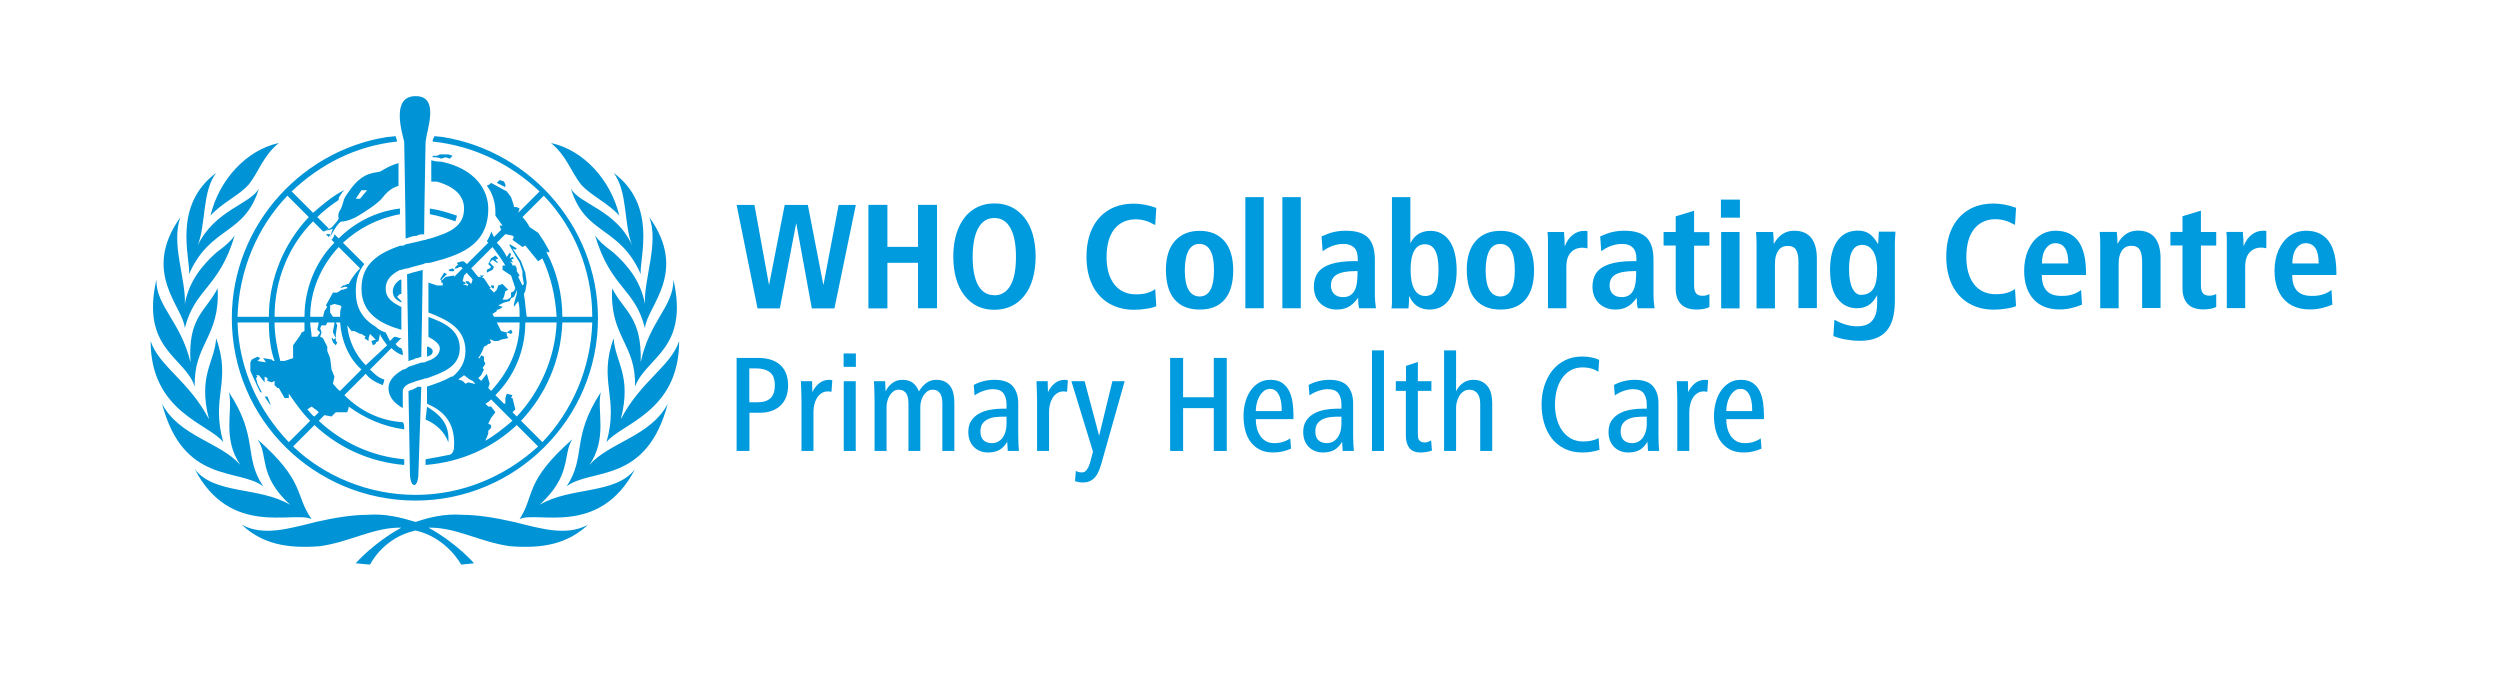 <svg xmlns="http://www.w3.org/2000/svg" xmlns:xlink="http://www.w3.org/1999/xlink" width="932px" height="251px" viewBox="0 0 932 251"><title>logo_OMS_horizoltal@1x</title><defs><rect id="path-1" x="5.89644249e-15" y="3.93096166e-15" width="201.82" height="160.394"></rect><rect id="path-3" x="0" y="0" width="215.628" height="196.509"></rect></defs><g id="logo_OMS_horizoltal" stroke="none" stroke-width="1" fill="none" fill-rule="evenodd"><g id="Group-2" transform="translate(45, 27.345)"><g id="on-Primary-Health-Ca" transform="translate(229.61, 103.279)" fill="#009ADE" fill-rule="nonzero"><path d="M4.732,19.344 L7.748,19.344 C9.932,19.344 11.561,18.833 12.636,17.81 C13.711,16.787 14.248,15.184 14.248,13 C14.248,10.712 13.624,9.091 12.376,8.138 C11.128,7.185 9.395,6.708 7.176,6.708 L4.732,6.708 L4.732,19.344 Z M0,37.492 L0,2.808 L8.112,2.808 C9.776,2.808 11.284,3.016 12.636,3.432 C13.988,3.848 15.149,4.472 16.12,5.304 C17.091,6.136 17.845,7.193 18.382,8.476 C18.919,9.759 19.188,11.267 19.188,13 C19.188,16.259 18.243,18.781 16.354,20.566 C14.465,22.351 11.925,23.244 8.736,23.244 L4.784,23.244 L4.784,37.492 L0,37.492 Z" id="Shape"></path><path d="M24.18,37.492 L24.18,18.668 C24.18,17.455 24.154,16.259 24.102,15.08 C24.05,13.901 24.007,12.705 23.972,11.492 L28.132,11.492 L28.236,15.6 C28.825,14.283 29.657,13.182 30.732,12.298 C31.807,11.414 33.089,10.972 34.58,10.972 C34.753,10.972 34.935,10.989 35.126,11.024 C35.317,11.059 35.499,11.093 35.672,11.128 L35.36,15.444 C35.152,15.409 34.944,15.375 34.736,15.34 C34.528,15.305 34.303,15.288 34.06,15.288 C33.089,15.288 32.257,15.531 31.564,16.016 C30.871,16.501 30.307,17.117 29.874,17.862 C29.441,18.607 29.129,19.431 28.938,20.332 C28.747,21.233 28.652,22.1 28.652,22.932 L28.652,37.492 L24.18,37.492 Z" id="Path"></path><path d="M39.884,6.136 L39.884,1.144 L44.46,1.144 L44.46,6.136 L39.884,6.136 Z M39.936,37.492 L39.936,11.492 L44.408,11.492 L44.408,37.492 L39.936,37.492 Z" id="Shape"></path><path d="M51.428,37.492 L51.428,18.668 C51.428,17.489 51.402,16.293 51.35,15.08 C51.298,13.867 51.255,12.671 51.22,11.492 L55.38,11.492 L55.536,15.288 C56.125,14.04 56.957,13.009 58.032,12.194 C59.107,11.379 60.372,10.972 61.828,10.972 C63.388,10.972 64.671,11.345 65.676,12.09 C66.681,12.835 67.444,13.901 67.964,15.288 C68.761,13.971 69.68,12.922 70.72,12.142 C71.76,11.362 72.991,10.972 74.412,10.972 C75.625,10.972 76.665,11.18 77.532,11.596 C78.399,12.012 79.101,12.593 79.638,13.338 C80.175,14.083 80.565,14.976 80.808,16.016 C81.051,17.056 81.172,18.217 81.172,19.5 L81.172,37.492 L76.7,37.492 L76.7,19.968 C76.7,19.344 76.657,18.711 76.57,18.07 C76.483,17.429 76.31,16.857 76.05,16.354 C75.79,15.851 75.417,15.444 74.932,15.132 C74.447,14.82 73.805,14.664 73.008,14.664 C72.28,14.664 71.639,14.872 71.084,15.288 C70.529,15.704 70.053,16.224 69.654,16.848 C69.255,17.472 68.961,18.157 68.77,18.902 C68.579,19.647 68.484,20.349 68.484,21.008 L68.484,37.492 L64.064,37.492 L64.064,19.968 C64.064,19.344 64.021,18.711 63.934,18.07 C63.847,17.429 63.674,16.857 63.414,16.354 C63.154,15.851 62.781,15.444 62.296,15.132 C61.811,14.82 61.169,14.664 60.372,14.664 C59.644,14.664 59.003,14.872 58.448,15.288 C57.893,15.704 57.425,16.224 57.044,16.848 C56.663,17.472 56.377,18.157 56.186,18.902 C55.995,19.647 55.9,20.349 55.9,21.008 L55.9,37.492 L51.428,37.492 Z" id="Path"></path><path d="M101.088,37.492 L100.88,34.06 C100.013,35.516 99.017,36.547 97.89,37.154 C96.763,37.761 95.368,38.064 93.704,38.064 C92.664,38.064 91.702,37.891 90.818,37.544 C89.934,37.197 89.163,36.703 88.504,36.062 C87.845,35.421 87.325,34.623 86.944,33.67 C86.563,32.717 86.372,31.633 86.372,30.42 C86.372,28.687 86.762,27.257 87.542,26.13 C88.322,25.003 89.319,24.119 90.532,23.478 C91.745,22.837 93.089,22.386 94.562,22.126 C96.035,21.866 97.483,21.736 98.904,21.736 L100.62,21.736 L100.62,20.176 C100.62,18.477 100.247,17.099 99.502,16.042 C98.757,14.985 97.413,14.456 95.472,14.456 C94.467,14.456 93.34,14.664 92.092,15.08 C90.844,15.496 89.717,16.068 88.712,16.796 L88.4,12.896 C89.509,12.272 90.74,11.795 92.092,11.466 C93.444,11.137 94.779,10.972 96.096,10.972 C99.285,10.972 101.565,11.761 102.934,13.338 C104.303,14.915 104.988,17.056 104.988,19.76 L104.988,31.824 C104.988,32.899 105.014,33.887 105.066,34.788 C105.118,35.689 105.179,36.591 105.248,37.492 L101.088,37.492 Z M99.788,24.7 C98.748,24.7 97.708,24.752 96.668,24.856 C95.628,24.96 94.675,25.203 93.808,25.584 C92.941,25.965 92.239,26.52 91.702,27.248 C91.165,27.976 90.896,28.964 90.896,30.212 C90.896,31.737 91.295,32.847 92.092,33.54 C92.889,34.233 93.895,34.58 95.108,34.58 C96.079,34.58 96.911,34.372 97.604,33.956 C98.297,33.54 98.869,32.994 99.32,32.318 C99.771,31.642 100.1,30.879 100.308,30.03 C100.516,29.181 100.62,28.323 100.62,27.456 L100.62,24.7 L99.788,24.7 Z" id="Shape"></path><path d="M112.008,37.492 L112.008,18.668 C112.008,17.455 111.982,16.259 111.93,15.08 C111.878,13.901 111.835,12.705 111.8,11.492 L115.96,11.492 L116.064,15.6 C116.653,14.283 117.485,13.182 118.56,12.298 C119.635,11.414 120.917,10.972 122.408,10.972 C122.581,10.972 122.763,10.989 122.954,11.024 C123.145,11.059 123.327,11.093 123.5,11.128 L123.188,15.444 C122.98,15.409 122.772,15.375 122.564,15.34 C122.356,15.305 122.131,15.288 121.888,15.288 C120.917,15.288 120.085,15.531 119.392,16.016 C118.699,16.501 118.135,17.117 117.702,17.862 C117.269,18.607 116.957,19.431 116.766,20.332 C116.575,21.233 116.48,22.1 116.48,22.932 L116.48,37.492 L112.008,37.492 Z" id="Path"></path><path d="M126.464,44.928 C126.741,45.101 127.088,45.24 127.504,45.344 C127.92,45.448 128.336,45.5 128.752,45.5 C129.48,45.5 130.087,45.153 130.572,44.46 C131.057,43.767 131.421,43.004 131.664,42.172 L132.86,37.752 L124.8,11.492 L129.74,11.492 L135.148,31.824 L140.088,11.492 L144.664,11.492 L136.136,41.652 C135.824,42.761 135.486,43.784 135.122,44.72 C134.758,45.656 134.299,46.462 133.744,47.138 C133.189,47.814 132.531,48.334 131.768,48.698 C131.005,49.062 130.087,49.244 129.012,49.244 C128.076,49.244 127.123,49.071 126.152,48.724 L126.464,44.928 Z" id="Path"></path><polygon id="Path" points="161.616 37.492 161.616 2.808 166.452 2.808 166.452 17.472 177.892 17.472 177.892 2.808 182.728 2.808 182.728 37.492 177.892 37.492 177.892 21.528 166.452 21.528 166.452 37.492"></polygon><path d="M193.544,25.636 C193.544,26.711 193.665,27.777 193.908,28.834 C194.151,29.891 194.541,30.845 195.078,31.694 C195.615,32.543 196.326,33.237 197.21,33.774 C198.094,34.311 199.195,34.58 200.512,34.58 C202.661,34.58 204.62,33.991 206.388,32.812 L206.7,36.608 C204.585,37.579 202.384,38.064 200.096,38.064 C198.051,38.064 196.326,37.691 194.922,36.946 C193.518,36.201 192.374,35.204 191.49,33.956 C190.606,32.708 189.965,31.261 189.566,29.614 C189.167,27.967 188.968,26.225 188.968,24.388 C188.968,22.793 189.167,21.199 189.566,19.604 C189.965,18.009 190.58,16.571 191.412,15.288 C192.244,14.005 193.284,12.965 194.532,12.168 C195.78,11.371 197.271,10.972 199.004,10.972 C200.841,10.972 202.323,11.371 203.45,12.168 C204.577,12.965 205.443,13.997 206.05,15.262 C206.657,16.527 207.064,17.931 207.272,19.474 C207.48,21.017 207.584,22.516 207.584,23.972 L207.584,25.636 L193.544,25.636 Z M203.216,22.62 C203.216,21.823 203.173,20.947 203.086,19.994 C202.999,19.041 202.8,18.148 202.488,17.316 C202.176,16.484 201.734,15.782 201.162,15.21 C200.59,14.638 199.836,14.352 198.9,14.352 C197.964,14.352 197.167,14.629 196.508,15.184 C195.849,15.739 195.295,16.423 194.844,17.238 C194.393,18.053 194.064,18.945 193.856,19.916 C193.648,20.887 193.544,21.788 193.544,22.62 L203.216,22.62 Z" id="Shape"></path><path d="M225.94,37.492 L225.732,34.06 C224.865,35.516 223.869,36.547 222.742,37.154 C221.615,37.761 220.22,38.064 218.556,38.064 C217.516,38.064 216.554,37.891 215.67,37.544 C214.786,37.197 214.015,36.703 213.356,36.062 C212.697,35.421 212.177,34.623 211.796,33.67 C211.415,32.717 211.224,31.633 211.224,30.42 C211.224,28.687 211.614,27.257 212.394,26.13 C213.174,25.003 214.171,24.119 215.384,23.478 C216.597,22.837 217.941,22.386 219.414,22.126 C220.887,21.866 222.335,21.736 223.756,21.736 L225.472,21.736 L225.472,20.176 C225.472,18.477 225.099,17.099 224.354,16.042 C223.609,14.985 222.265,14.456 220.324,14.456 C219.319,14.456 218.192,14.664 216.944,15.08 C215.696,15.496 214.569,16.068 213.564,16.796 L213.252,12.896 C214.361,12.272 215.592,11.795 216.944,11.466 C218.296,11.137 219.631,10.972 220.948,10.972 C224.137,10.972 226.417,11.761 227.786,13.338 C229.155,14.915 229.84,17.056 229.84,19.76 L229.84,31.824 C229.84,32.899 229.866,33.887 229.918,34.788 C229.97,35.689 230.031,36.591 230.1,37.492 L225.94,37.492 Z M224.64,24.7 C223.6,24.7 222.56,24.752 221.52,24.856 C220.48,24.96 219.527,25.203 218.66,25.584 C217.793,25.965 217.091,26.52 216.554,27.248 C216.017,27.976 215.748,28.964 215.748,30.212 C215.748,31.737 216.147,32.847 216.944,33.54 C217.741,34.233 218.747,34.58 219.96,34.58 C220.931,34.58 221.763,34.372 222.456,33.956 C223.149,33.54 223.721,32.994 224.172,32.318 C224.623,31.642 224.952,30.879 225.16,30.03 C225.368,29.181 225.472,28.323 225.472,27.456 L225.472,24.7 L224.64,24.7 Z" id="Shape"></path><polygon id="Path" points="236.86 37.492 236.86 0 241.332 0 241.332 37.492"></polygon><path d="M259.22,37.336 C258.561,37.579 257.868,37.761 257.14,37.882 C256.412,38.003 255.719,38.064 255.06,38.064 C253.049,38.064 251.619,37.492 250.77,36.348 C249.921,35.204 249.496,33.696 249.496,31.824 L249.496,15.08 L245.752,15.08 L245.752,11.492 L249.548,11.492 L249.548,5.772 L253.968,4.316 L253.968,11.492 L259.012,11.492 L259.012,15.08 L253.968,15.08 L253.968,30.732 C253.968,31.252 253.985,31.729 254.02,32.162 C254.055,32.595 254.159,32.968 254.332,33.28 C254.505,33.592 254.765,33.843 255.112,34.034 C255.459,34.225 255.944,34.32 256.568,34.32 C256.984,34.32 257.383,34.251 257.764,34.112 C258.145,33.973 258.527,33.8 258.908,33.592 L259.22,37.336 Z" id="Path"></path><path d="M263.744,37.492 L263.744,0 L268.216,0 L268.216,15.288 C268.736,14.075 269.568,13.052 270.712,12.22 C271.856,11.388 273.139,10.972 274.56,10.972 C275.877,10.972 276.987,11.206 277.888,11.674 C278.789,12.142 279.526,12.766 280.098,13.546 C280.67,14.326 281.077,15.236 281.32,16.276 C281.563,17.316 281.684,18.425 281.684,19.604 L281.684,37.492 L277.212,37.492 L277.212,19.864 C277.212,19.171 277.143,18.512 277.004,17.888 C276.865,17.264 276.631,16.709 276.302,16.224 C275.973,15.739 275.548,15.357 275.028,15.08 C274.508,14.803 273.884,14.664 273.156,14.664 C272.324,14.664 271.596,14.881 270.972,15.314 C270.348,15.747 269.837,16.293 269.438,16.952 C269.039,17.611 268.736,18.33 268.528,19.11 C268.32,19.89 268.216,20.627 268.216,21.32 L268.216,37.492 L263.744,37.492 Z" id="Path"></path><path d="M321.672,37.076 C320.771,37.353 319.809,37.587 318.786,37.778 C317.763,37.969 316.611,38.064 315.328,38.064 C312.763,38.064 310.527,37.587 308.62,36.634 C306.713,35.681 305.127,34.389 303.862,32.76 C302.597,31.131 301.652,29.233 301.028,27.066 C300.404,24.899 300.092,22.603 300.092,20.176 C300.092,17.645 300.447,15.288 301.158,13.104 C301.869,10.92 302.874,9.022 304.174,7.41 C305.474,5.798 307.06,4.541 308.932,3.64 C310.804,2.739 312.919,2.288 315.276,2.288 C316.593,2.288 317.781,2.409 318.838,2.652 C319.895,2.895 320.805,3.189 321.568,3.536 L321.256,8.008 C320.563,7.488 319.705,7.081 318.682,6.786 C317.659,6.491 316.559,6.344 315.38,6.344 C313.612,6.344 312.078,6.734 310.778,7.514 C309.478,8.294 308.403,9.334 307.554,10.634 C306.705,11.934 306.081,13.416 305.682,15.08 C305.283,16.744 305.084,18.46 305.084,20.228 C305.084,21.961 305.292,23.651 305.708,25.298 C306.124,26.945 306.765,28.409 307.632,29.692 C308.499,30.975 309.591,32.006 310.908,32.786 C312.225,33.566 313.803,33.956 315.64,33.956 C316.749,33.956 317.755,33.861 318.656,33.67 C319.557,33.479 320.459,33.159 321.36,32.708 L321.672,37.076 Z" id="Path"></path><path d="M339.768,37.492 L339.56,34.06 C338.693,35.516 337.697,36.547 336.57,37.154 C335.443,37.761 334.048,38.064 332.384,38.064 C331.344,38.064 330.382,37.891 329.498,37.544 C328.614,37.197 327.843,36.703 327.184,36.062 C326.525,35.421 326.005,34.623 325.624,33.67 C325.243,32.717 325.052,31.633 325.052,30.42 C325.052,28.687 325.442,27.257 326.222,26.13 C327.002,25.003 327.999,24.119 329.212,23.478 C330.425,22.837 331.769,22.386 333.242,22.126 C334.715,21.866 336.163,21.736 337.584,21.736 L339.3,21.736 L339.3,20.176 C339.3,18.477 338.927,17.099 338.182,16.042 C337.437,14.985 336.093,14.456 334.152,14.456 C333.147,14.456 332.02,14.664 330.772,15.08 C329.524,15.496 328.397,16.068 327.392,16.796 L327.08,12.896 C328.189,12.272 329.42,11.795 330.772,11.466 C332.124,11.137 333.459,10.972 334.776,10.972 C337.965,10.972 340.245,11.761 341.614,13.338 C342.983,14.915 343.668,17.056 343.668,19.76 L343.668,31.824 C343.668,32.899 343.694,33.887 343.746,34.788 C343.798,35.689 343.859,36.591 343.928,37.492 L339.768,37.492 Z M338.468,24.7 C337.428,24.7 336.388,24.752 335.348,24.856 C334.308,24.96 333.355,25.203 332.488,25.584 C331.621,25.965 330.919,26.52 330.382,27.248 C329.845,27.976 329.576,28.964 329.576,30.212 C329.576,31.737 329.975,32.847 330.772,33.54 C331.569,34.233 332.575,34.58 333.788,34.58 C334.759,34.58 335.591,34.372 336.284,33.956 C336.977,33.54 337.549,32.994 338,32.318 C338.451,31.642 338.78,30.879 338.988,30.03 C339.196,29.181 339.3,28.323 339.3,27.456 L339.3,24.7 L338.468,24.7 Z" id="Shape"></path><path d="M350.688,37.492 L350.688,18.668 C350.688,17.455 350.662,16.259 350.61,15.08 C350.558,13.901 350.515,12.705 350.48,11.492 L354.64,11.492 L354.744,15.6 C355.333,14.283 356.165,13.182 357.24,12.298 C358.315,11.414 359.597,10.972 361.088,10.972 C361.261,10.972 361.443,10.989 361.634,11.024 C361.825,11.059 362.007,11.093 362.18,11.128 L361.868,15.444 C361.66,15.409 361.452,15.375 361.244,15.34 C361.036,15.305 360.811,15.288 360.568,15.288 C359.597,15.288 358.765,15.531 358.072,16.016 C357.379,16.501 356.815,17.117 356.382,17.862 C355.949,18.607 355.637,19.431 355.446,20.332 C355.255,21.233 355.16,22.1 355.16,22.932 L355.16,37.492 L350.688,37.492 Z" id="Path"></path><path d="M368.94,25.636 C368.94,26.711 369.061,27.777 369.304,28.834 C369.547,29.891 369.937,30.845 370.474,31.694 C371.011,32.543 371.722,33.237 372.606,33.774 C373.49,34.311 374.591,34.58 375.908,34.58 C378.057,34.58 380.016,33.991 381.784,32.812 L382.096,36.608 C379.981,37.579 377.78,38.064 375.492,38.064 C373.447,38.064 371.722,37.691 370.318,36.946 C368.914,36.201 367.77,35.204 366.886,33.956 C366.002,32.708 365.361,31.261 364.962,29.614 C364.563,27.967 364.364,26.225 364.364,24.388 C364.364,22.793 364.563,21.199 364.962,19.604 C365.361,18.009 365.976,16.571 366.808,15.288 C367.64,14.005 368.68,12.965 369.928,12.168 C371.176,11.371 372.667,10.972 374.4,10.972 C376.237,10.972 377.719,11.371 378.846,12.168 C379.973,12.965 380.839,13.997 381.446,15.262 C382.053,16.527 382.46,17.931 382.668,19.474 C382.876,21.017 382.98,22.516 382.98,23.972 L382.98,25.636 L368.94,25.636 Z M378.612,22.62 C378.612,21.823 378.569,20.947 378.482,19.994 C378.395,19.041 378.196,18.148 377.884,17.316 C377.572,16.484 377.13,15.782 376.558,15.21 C375.986,14.638 375.232,14.352 374.296,14.352 C373.36,14.352 372.563,14.629 371.904,15.184 C371.245,15.739 370.691,16.423 370.24,17.238 C369.789,18.053 369.46,18.945 369.252,19.916 C369.044,20.887 368.94,21.788 368.94,22.62 L378.612,22.62 Z" id="Shape"></path></g><path d="M824.584,86.198 C821.618,87.437 818.786,88.057 816.086,88.013 C811.881,88.013 808.651,86.685 806.393,84.162 C804.136,81.639 802.985,78.143 802.941,73.761 C802.941,70.796 803.428,68.229 804.402,65.972 C805.375,63.715 806.747,61.944 808.474,60.661 C810.2,59.377 812.28,58.713 814.626,58.669 C822.149,58.669 825.911,63.803 826,74.027 L826,75.178 L809.536,75.178 C809.536,77.833 810.155,79.78 811.35,81.064 C812.545,82.347 814.36,82.967 816.75,82.967 C819.671,83.056 822.149,82.303 824.185,80.754 L824.495,86.154 L824.584,86.198 Z M819.405,70.884 C819.405,65.883 817.856,63.36 814.581,63.316 C813.121,63.316 811.926,64.024 810.996,65.352 C810.067,66.68 809.58,68.539 809.58,70.884 L819.405,70.884 Z M785.149,87.57 L785.149,63.316 C785.149,62.874 785.149,62.254 785.149,61.413 C785.149,60.572 785.061,59.82 784.972,59.112 L791.168,59.112 L791.168,60.041 C791.257,60.572 791.301,61.28 791.345,62.166 C791.345,63.051 791.39,63.759 791.39,64.29 L791.478,64.29 C792.186,62.475 793.16,61.103 794.444,60.13 C795.727,59.156 797.143,58.669 798.737,58.669 C798.825,58.669 799.002,58.669 799.223,58.669 C799.445,58.669 799.666,58.713 799.887,58.802 L799.887,65.219 C799.268,65.042 798.604,64.954 797.94,64.954 C796.125,64.954 794.709,65.618 793.647,66.768 C792.585,67.919 792.054,69.601 792.009,71.725 L792.009,87.526 L785.149,87.526 L785.149,87.57 Z M781.21,87.083 C780.104,87.659 778.555,87.968 776.563,88.013 C773.819,88.013 771.783,87.304 770.5,85.888 C769.216,84.472 768.596,82.48 768.641,79.913 L768.641,64.157 L764.126,64.157 L764.126,59.112 L768.641,59.112 L768.641,53.27 L775.501,51.189 L775.501,59.156 L781.21,59.156 L781.21,64.201 L775.501,64.201 L775.501,79.072 C775.501,80.223 775.678,81.108 776.12,81.816 C776.563,82.48 777.36,82.879 778.555,82.879 C779.307,82.879 779.882,82.79 780.281,82.657 C780.679,82.525 780.989,82.392 781.21,82.259 L781.21,87.127 L781.21,87.083 Z M753.593,87.57 L753.593,70.265 C753.593,68.273 753.283,66.768 752.708,65.795 C752.132,64.821 751.114,64.29 749.654,64.29 C748.016,64.29 746.821,64.91 746.025,66.105 C745.228,67.3 744.83,68.849 744.83,70.84 L744.83,87.57 L737.969,87.57 L737.969,63.36 C737.969,62.829 737.969,62.166 737.925,61.369 C737.881,60.572 737.837,59.82 737.748,59.112 L744.166,59.112 L744.166,59.864 C744.254,60.218 744.298,60.793 744.343,61.59 C744.343,62.343 744.387,63.006 744.387,63.449 L744.475,63.449 C746.246,60.218 748.769,58.625 752.044,58.625 C754.921,58.625 757.045,59.599 758.417,61.369 C759.789,63.183 760.453,65.75 760.453,69.026 L760.453,87.481 L753.593,87.481 L753.593,87.57 Z M731.242,86.198 C728.277,87.437 725.444,88.057 722.744,88.013 C718.54,88.013 715.309,86.685 713.052,84.162 C710.795,81.639 709.644,78.143 709.6,73.761 C709.6,70.796 710.086,68.229 711.06,65.972 C712.034,63.715 713.406,61.944 715.132,60.661 C716.858,59.377 718.938,58.713 721.284,58.669 C728.808,58.669 732.57,63.803 732.658,74.027 L732.658,75.178 L716.194,75.178 C716.194,77.833 716.814,79.78 718.009,81.064 C719.204,82.347 721.018,82.967 723.408,82.967 C726.329,83.056 728.808,82.303 730.844,80.754 L731.154,86.154 L731.242,86.198 Z M726.064,70.884 C726.064,65.883 724.515,63.36 721.24,63.316 C719.779,63.316 718.584,64.024 717.655,65.352 C716.725,66.68 716.238,68.539 716.238,70.884 L726.064,70.884 Z M706.634,86.729 C705.793,87.127 704.554,87.481 702.961,87.703 C701.368,87.968 699.818,88.101 698.358,88.101 C694.64,88.101 691.454,87.216 688.798,85.623 C686.143,84.029 684.107,81.728 682.69,78.763 C681.274,75.797 680.566,72.301 680.566,68.317 C680.566,64.29 681.274,60.793 682.646,57.872 C684.062,54.907 686.054,52.606 688.665,51.012 C691.277,49.375 694.419,48.578 698.048,48.534 C700.792,48.534 703.669,49.021 706.59,50.127 L706.192,56.5 C704.775,55.748 703.536,55.173 702.43,54.863 C701.323,54.553 700.128,54.376 698.933,54.376 C695.525,54.376 692.914,55.615 690.967,58.005 C689.064,60.395 688.09,63.847 688.046,68.362 C688.046,72.832 689.064,76.24 690.967,78.674 C692.87,81.064 695.525,82.303 698.933,82.347 C700.615,82.347 702.076,82.17 703.226,81.816 C704.377,81.462 705.395,80.975 706.192,80.4 L706.59,86.862 L706.634,86.729 Z M654.807,82.657 C653.922,84.383 652.86,85.623 651.621,86.419 C650.382,87.172 648.921,87.57 647.239,87.57 C644.274,87.57 641.884,86.375 640.069,84.029 C638.21,81.684 637.281,78.143 637.237,73.407 C637.237,68.76 638.122,65.175 639.892,62.564 C641.663,59.953 644.185,58.669 647.505,58.625 C649.142,58.625 650.514,58.935 651.709,59.687 C652.904,60.439 654.011,61.723 654.984,63.449 L655.206,63.449 C655.206,63.051 655.206,62.387 655.294,61.546 C655.338,60.661 655.383,59.864 655.427,59.023 L661.623,59.023 C661.623,59.599 661.535,60.262 661.49,61.059 C661.446,61.856 661.402,62.52 661.402,63.183 L661.402,84.826 C661.402,89.96 660.34,93.766 658.171,96.156 C656.002,98.546 652.727,99.741 648.257,99.697 C646.442,99.697 644.716,99.52 642.99,99.21 C641.264,98.9 639.759,98.458 638.476,97.927 L638.874,91.863 C641.84,93.501 644.628,94.297 647.283,94.297 C648.7,94.297 649.983,94.12 651.134,93.589 C652.24,93.102 653.17,92.173 653.834,90.889 C654.498,89.606 654.807,87.747 654.807,85.357 L654.807,82.525 L654.807,82.657 Z M648.788,82.569 C650.868,82.569 652.417,81.816 653.391,80.267 C654.365,78.718 654.807,76.328 654.807,73.053 C654.807,70.132 654.276,67.919 653.303,66.326 C652.329,64.777 651.001,63.98 649.319,63.936 C647.637,63.936 646.354,64.688 645.557,66.149 C644.716,67.609 644.318,69.955 644.318,73.097 C644.318,76.107 644.761,78.453 645.557,80.09 C646.354,81.728 647.416,82.569 648.788,82.613 L648.788,82.569 Z M625.464,87.614 L625.464,70.309 C625.464,68.317 625.154,66.813 624.579,65.839 C624.003,64.865 622.985,64.334 621.525,64.334 C619.887,64.334 618.692,64.954 617.896,66.149 C617.099,67.344 616.701,68.893 616.701,70.884 L616.701,87.614 L609.841,87.614 L609.841,63.405 C609.841,62.874 609.841,62.21 609.796,61.413 C609.796,60.616 609.708,59.864 609.619,59.156 L616.037,59.156 L616.037,59.908 C616.125,60.262 616.17,60.838 616.214,61.634 C616.258,62.431 616.258,63.051 616.258,63.493 L616.347,63.493 C618.117,60.262 620.64,58.669 623.915,58.669 C626.792,58.669 628.916,59.643 630.288,61.413 C631.66,63.228 632.324,65.795 632.324,69.07 L632.324,87.526 L625.464,87.526 L625.464,87.614 Z M596.563,53.801 L596.563,47.073 L603.644,47.073 L603.644,53.801 L596.563,53.801 Z M596.651,87.614 L596.651,59.156 L603.512,59.156 L603.512,87.614 L596.651,87.614 Z M592.27,87.127 C591.163,87.703 589.614,88.013 587.623,88.057 C584.879,88.057 582.843,87.349 581.559,85.932 C580.276,84.516 579.656,82.525 579.7,79.958 L579.7,64.201 L575.186,64.201 L575.186,59.156 L579.7,59.156 L579.7,53.314 L586.56,51.234 L586.56,59.2 L592.27,59.2 L592.27,64.246 L586.56,64.246 L586.56,79.117 C586.56,80.267 586.738,81.152 587.18,81.861 C587.623,82.525 588.419,82.923 589.614,82.923 C590.367,82.923 590.942,82.834 591.34,82.702 C591.739,82.569 592.049,82.436 592.27,82.303 L592.27,87.172 L592.27,87.127 Z M565.582,87.614 C565.449,87.083 565.316,86.552 565.272,85.977 C565.228,85.401 565.184,84.649 565.184,83.764 L565.095,83.764 C563.989,85.313 562.794,86.419 561.554,87.083 C560.271,87.747 558.855,88.057 557.217,88.057 C554.694,88.057 552.614,87.216 551.065,85.711 C549.516,84.162 548.719,82.17 548.675,79.648 C548.675,77.568 549.118,75.841 550.091,74.425 C551.065,73.009 552.658,71.902 554.916,71.15 C557.173,70.398 560.138,69.999 563.944,69.999 L565.051,69.999 L565.051,69.247 C565.051,67.3 564.608,65.839 563.679,64.954 C562.749,64.024 561.466,63.582 559.74,63.582 C558.323,63.582 556.951,63.847 555.579,64.334 C554.207,64.821 553.012,65.529 551.95,66.326 L551.552,60.793 C553.189,60.041 554.694,59.466 556.11,59.156 C557.527,58.846 559.032,58.669 560.536,58.669 C564.387,58.669 567.175,59.51 568.901,61.28 C570.627,63.051 571.468,65.883 571.424,69.822 L571.424,82.879 C571.424,84.074 571.557,85.667 571.822,87.57 L565.626,87.57 L565.582,87.614 Z M564.962,73.717 L564.254,73.717 C561.067,73.717 558.722,74.16 557.261,75.001 C555.801,75.841 555.048,77.213 555.048,79.072 C555.048,80.4 555.447,81.462 556.199,82.215 C556.951,82.967 558.058,83.41 559.386,83.41 C561.067,83.498 562.439,82.923 563.413,81.684 C564.387,80.444 564.918,78.231 564.962,75.001 L564.962,73.673 L564.962,73.717 Z M532.078,87.614 L532.078,63.36 C532.078,62.918 532.078,62.298 532.078,61.457 C532.078,60.616 531.989,59.864 531.901,59.156 L538.097,59.156 L538.097,60.085 C538.186,60.616 538.23,61.325 538.274,62.21 C538.318,63.095 538.318,63.803 538.318,64.334 L538.407,64.334 C539.115,62.52 540.089,61.148 541.372,60.174 C542.656,59.2 544.072,58.713 545.665,58.713 C545.754,58.713 545.931,58.713 546.152,58.713 C546.374,58.713 546.595,58.758 546.816,58.846 L546.816,65.264 C546.197,65.087 545.533,64.998 544.869,64.998 C543.054,64.998 541.638,65.662 540.576,66.813 C539.513,67.963 538.982,69.645 538.938,71.77 L538.938,87.57 L532.078,87.57 L532.078,87.614 Z M514.33,88.057 C510.303,88.057 507.249,86.818 505.08,84.339 C502.912,81.861 501.849,78.187 501.805,73.363 C501.805,68.539 502.956,64.91 505.213,62.431 C507.426,59.953 510.48,58.713 514.375,58.713 C518.269,58.713 521.323,59.953 523.536,62.431 C525.749,64.91 526.855,68.539 526.9,73.363 C526.9,78.143 525.838,81.816 523.713,84.295 C521.589,86.818 518.491,88.057 514.419,88.057 L514.33,88.057 Z M514.33,83.188 C517.959,83.188 519.73,79.869 519.73,73.363 C519.73,66.857 517.915,63.626 514.33,63.582 C510.745,63.582 508.931,66.813 508.842,73.363 C508.842,79.825 510.701,83.1 514.33,83.188 Z M473.745,87.614 C473.834,86.995 473.922,86.242 473.922,85.357 C473.922,84.472 473.922,83.808 473.922,83.277 L473.922,46.144 L480.782,46.144 L480.782,63.228 L480.871,63.228 C482.331,60.262 484.81,58.758 488.218,58.713 C491.316,58.713 493.706,60.041 495.432,62.564 C497.158,65.087 497.999,68.716 498.043,73.407 C498.043,78.01 497.114,81.595 495.388,84.162 C493.661,86.729 491.227,88.013 488.041,88.057 C484.411,88.057 481.889,86.419 480.472,83.188 L480.295,83.188 C480.295,84.295 480.295,85.224 480.207,86.021 C480.163,86.818 480.118,87.349 480.074,87.614 L473.657,87.614 L473.745,87.614 Z M486.226,83.011 C487.996,83.011 489.28,82.347 490.077,80.843 C490.873,79.382 491.272,76.771 491.272,73.097 C491.272,66.768 489.59,63.626 486.093,63.715 C484.456,63.715 483.128,64.511 482.243,66.105 C481.313,67.698 480.871,70.088 480.871,73.274 C480.871,76.373 481.313,78.763 482.243,80.444 C483.128,82.126 484.5,82.967 486.315,83.011 L486.226,83.011 Z M461.707,87.614 C461.574,87.083 461.441,86.552 461.397,85.977 C461.353,85.401 461.308,84.649 461.308,83.764 L461.22,83.764 C460.113,85.313 458.918,86.419 457.679,87.083 C456.396,87.747 454.979,88.057 453.342,88.057 C450.819,88.057 448.739,87.216 447.19,85.711 C445.641,84.162 444.844,82.17 444.8,79.648 C444.8,77.568 445.242,75.841 446.216,74.425 C447.19,73.009 448.783,71.902 451.04,71.15 C453.298,70.398 456.263,69.999 460.069,69.999 L461.176,69.999 L461.176,69.247 C461.176,67.3 460.733,65.839 459.804,64.954 C458.874,64.069 457.591,63.582 455.865,63.582 C454.448,63.582 453.076,63.847 451.704,64.334 C450.332,64.865 449.137,65.529 448.075,66.326 L447.677,60.793 C449.314,60.041 450.819,59.466 452.235,59.156 C453.652,58.846 455.156,58.669 456.661,58.669 C460.512,58.669 463.3,59.51 465.026,61.28 C466.752,63.051 467.593,65.883 467.549,69.822 L467.549,82.879 C467.549,84.074 467.682,85.667 467.947,87.57 L461.751,87.57 L461.707,87.614 Z M461.087,73.717 L460.379,73.717 C457.192,73.717 454.847,74.16 453.386,75.001 C451.926,75.841 451.173,77.213 451.173,79.072 C451.173,80.4 451.571,81.462 452.324,82.215 C453.076,82.967 454.183,83.41 455.51,83.41 C457.192,83.498 458.564,82.923 459.538,81.684 C460.512,80.444 461.043,78.231 461.087,75.001 L461.087,73.673 L461.087,73.717 Z M433.071,87.614 L433.071,46.144 L439.931,46.144 L439.931,87.57 L433.071,87.57 L433.071,87.614 Z M419.263,87.614 L419.263,46.144 L426.123,46.144 L426.123,87.57 L419.263,87.57 L419.263,87.614 Z M402.179,88.057 C398.151,88.057 395.097,86.818 392.929,84.339 C390.76,81.861 389.698,78.187 389.654,73.363 C389.654,68.539 390.804,64.91 393.061,62.431 C395.319,59.953 398.328,58.713 402.223,58.713 C406.118,58.713 409.172,59.953 411.385,62.431 C413.597,64.91 414.704,68.539 414.748,73.363 C414.748,78.143 413.686,81.816 411.562,84.295 C409.437,86.818 406.339,88.057 402.267,88.057 L402.179,88.057 Z M402.179,83.188 C405.808,83.188 407.578,79.869 407.578,73.363 C407.578,66.857 405.764,63.626 402.179,63.582 C398.594,63.582 396.779,66.813 396.691,73.363 C396.691,79.825 398.55,83.1 402.179,83.188 Z M386.113,86.773 C385.272,87.172 384.033,87.526 382.439,87.747 C380.846,88.013 379.297,88.145 377.836,88.145 C374.119,88.145 370.932,87.26 368.277,85.667 C365.621,84.029 363.585,81.772 362.169,78.807 C360.753,75.841 360.044,72.345 360.044,68.362 C360.044,64.378 360.753,60.838 362.125,57.917 C363.541,54.951 365.533,52.65 368.144,51.057 C370.755,49.419 373.897,48.622 377.527,48.578 C380.271,48.578 383.148,49.065 386.069,50.171 L385.67,56.545 C384.254,55.792 383.015,55.217 381.908,54.907 C380.802,54.597 379.607,54.42 378.412,54.42 C375.004,54.42 372.393,55.659 370.445,58.049 C368.542,60.439 367.568,63.892 367.524,68.406 C367.524,72.876 368.542,76.284 370.445,78.718 C372.348,81.108 375.004,82.347 378.412,82.392 C380.094,82.392 381.554,82.215 382.705,81.861 C383.856,81.507 384.874,81.02 385.67,80.444 L386.069,86.906 L386.113,86.773 Z M325.7,88.145 C321.008,88.145 317.335,86.375 314.591,82.879 C311.847,79.382 310.43,74.558 310.386,68.317 C310.386,64.113 311.094,60.528 312.378,57.563 C313.661,54.597 315.476,52.34 317.777,50.791 C320.079,49.242 322.734,48.49 325.744,48.49 C330.347,48.49 334.02,50.26 336.809,53.668 C339.597,57.076 341.013,61.988 341.102,68.317 C341.013,74.602 339.597,79.471 336.853,82.923 C334.109,86.375 330.391,88.101 325.744,88.145 L325.7,88.145 Z M325.7,82.746 C328.267,82.746 330.258,81.551 331.675,79.117 C333.091,76.682 333.755,73.097 333.755,68.362 C333.755,63.626 333.047,60.13 331.675,57.651 C330.303,55.173 328.311,53.933 325.7,53.933 C323.088,53.933 321.185,55.128 319.769,57.563 C318.353,59.997 317.645,63.582 317.6,68.317 C317.6,73.053 318.309,76.638 319.681,79.072 C321.097,81.507 323.088,82.702 325.655,82.702 L325.7,82.746 Z M297.241,87.614 L297.241,70.619 L285.823,70.619 L285.823,87.614 L278.741,87.614 L278.741,49.021 L285.823,49.021 L285.823,64.688 L297.241,64.688 L297.241,49.021 L304.323,49.021 L304.323,87.57 L297.241,87.57 L297.241,87.614 Z M257.63,87.614 L251.876,56.014 L251.788,56.014 L245.724,87.614 L237.404,87.614 L229.614,49.065 L236.253,49.065 L241.652,78.718 L241.741,78.718 L247.539,49.065 L256.169,49.065 L261.923,78.763 L262.011,78.763 L267.632,49.065 L274.05,49.065 L266.083,87.614 L257.63,87.614 L257.63,87.614 Z" id="Shape" fill="#009ADE" fill-rule="nonzero"></path><g id="Clipped" transform="translate(10.622, 23.306)"><mask id="mask-2" fill="white"><use xlink:href="#path-1"></use></mask><g id="Rectangle"></g><path d="M90.819,57.89 C90.819,60.015 91.881,61.077 94.005,62.139 L94.005,61.608 L92.412,60.015 L93.474,58.953 L94.005,58.953 L94.005,53.642 L93.474,53.642 C91.881,54.704 90.819,56.297 90.819,57.89 L90.819,57.89 Z M45.144,100.379 L45.144,99.848 L44.082,97.192 L43.019,97.192 L45.144,100.379 L45.144,100.379 Z M125.872,49.924 L125.872,50.986 L127.996,49.924 L128.527,48.862 L126.934,47.268 L127.996,46.206 L129.589,47.268 L130.121,47.268 L129.589,46.737 L129.058,46.206 L130.121,45.675 L129.058,44.613 L127.465,45.675 L126.934,46.737 L126.403,47.799 L127.465,48.862 L126.934,49.393 L125.872,49.924 L125.872,49.924 Z M132.776,18.058 L132.245,16.995 L130.652,16.464 L129.589,17.526 L130.652,18.058 L132.776,19.12 L132.776,18.058 Z M99.317,135.963 C136.494,135.963 167.298,105.69 167.298,67.981 C167.298,32.928 140.212,3.718 106.221,1.57238466e-14 L106.221,0.531 C105.69,1.062 105.69,1.593 105.69,2.124 C121.092,3.718 134.9,10.622 145.523,20.713 L137.556,28.68 L138.087,27.086 L137.025,26.555 L135.963,26.555 L135.963,26.024 L134.9,22.837 L133.307,20.713 L127.465,17.526 L126.934,18.058 L125.872,18.589 C127.996,21.244 129.058,24.962 129.058,28.149 L129.058,29.742 L131.714,33.46 L130.652,33.46 L131.183,35.053 L128.527,37.708 L127.465,35.584 C127.465,36.646 126.403,38.24 125.872,39.302 L126.403,39.833 L118.436,47.799 C117.905,47.268 117.374,46.737 116.843,46.737 C116.312,46.737 115.25,47.268 114.719,47.268 C114.719,47.799 115.25,47.799 115.25,47.799 L114.719,48.33 L114.187,48.862 L113.656,49.924 L113.125,49.393 L111.532,49.924 L112.063,50.455 L113.656,50.455 L113.656,49.924 L114.187,49.393 L114.719,49.393 L115.781,48.862 L116.312,48.862 L116.843,49.393 L113.656,52.579 L113.656,52.048 L110.47,52.579 L109.407,53.642 L108.876,53.642 L111.001,51.517 L109.939,50.986 L108.345,53.642 L108.876,53.642 L108.876,54.704 L109.407,54.704 L109.407,55.766 L107.283,55.766 L104.096,54.704 L104.096,65.857 C111.001,68.512 117.905,71.699 117.905,80.197 C117.905,83.914 116.312,87.101 113.125,89.757 L112.594,89.757 C109.939,91.35 106.752,92.412 103.565,93.474 L103.565,99.848 C108.345,101.972 114.187,105.69 113.656,115.781 C113.656,117.905 112.594,118.967 111.532,118.967 C108.876,119.498 106.221,120.03 103.034,120.561 L103.034,122.685 C116.312,121.623 127.996,116.312 137.025,107.814 L144.991,115.781 C132.776,126.934 116.843,133.838 99.317,133.838 C81.79,133.838 65.326,126.934 53.642,115.781 L61.608,107.814 C70.637,116.312 82.321,121.623 95.068,122.685 L95.068,120.561 C82.852,119.498 71.699,114.187 63.201,106.221 L65.326,104.096 L67.981,104.628 L69.575,103.034 L73.824,103.034 L74.355,101.441 L74.355,100.91 C80.197,105.159 87.101,108.345 95.068,109.407 C95.068,108.345 95.068,107.283 94.537,106.752 C86.039,106.221 78.603,102.503 72.761,96.661 L80.728,88.694 C82.321,90.819 84.446,91.881 87.101,92.943 C87.101,92.412 87.632,91.881 87.632,90.819 C85.508,90.288 83.914,88.694 82.321,87.101 L90.288,79.135 C91.35,80.197 92.943,81.259 94.537,81.79 C94.537,80.728 94.537,80.197 94.005,79.135 C93.474,79.135 92.412,78.603 91.881,77.541 L94.005,75.417 C92.943,75.417 92.412,74.886 91.35,74.886 L89.757,76.479 C89.226,75.417 88.694,74.355 88.163,73.292 C86.57,72.761 85.508,72.23 84.446,71.168 C79.135,67.981 77.01,63.733 77.01,57.89 C77.01,53.642 78.072,50.455 80.197,47.799 L72.23,39.833 C78.072,34.522 84.977,30.804 93.474,29.211 L93.474,27.086 C84.446,28.149 76.479,32.397 70.637,38.24 L69.044,36.646 C69.044,37.177 68.512,38.24 67.981,38.771 L69.044,39.833 C62.139,46.737 57.89,56.828 57.89,67.45 L46.737,67.45 C46.737,53.642 52.048,40.895 61.077,31.866 L64.795,35.584 L65.326,35.584 C65.857,35.053 66.388,35.053 66.919,34.522 L62.67,30.273 C64.795,28.149 67.45,26.024 70.637,23.9 C70.637,23.369 70.637,22.837 71.168,22.306 C71.168,22.306 71.699,21.244 72.761,20.182 C68.512,22.306 64.795,25.493 61.077,28.68 L53.11,20.713 C63.733,10.622 77.01,3.718 92.412,2.124 C92.412,1.593 91.881,0.531 91.881,1.57238466e-14 C57.89,3.718 30.804,32.928 30.804,67.981 C30.804,105.69 61.608,135.963 99.317,135.963 L99.317,135.963 Z M147.116,22.306 C158.269,33.991 165.173,49.924 165.173,67.45 L154.02,67.45 C154.02,58.953 151.896,50.455 148.178,43.551 L148.178,43.019 L148.709,43.551 L149.24,43.019 L147.116,39.302 L144.991,36.115 L141.805,33.991 C141.274,32.928 140.212,31.335 139.149,30.273 L147.116,22.306 L147.116,22.306 Z M132.776,36.646 L135.432,37.177 L135.963,37.708 L135.432,38.771 L139.149,41.426 L140.212,40.895 L144.991,46.737 L146.585,45.675 C149.771,52.579 151.365,59.484 151.896,67.45 L140.743,67.45 C140.212,64.264 140.212,61.608 139.68,58.953 L140.212,57.89 L140.743,54.704 L140.212,50.986 L138.618,46.737 L135.432,41.957 L136.494,42.488 L137.025,41.957 L134.369,40.364 L134.369,40.895 L136.494,44.613 L138.087,47.268 L139.149,50.455 L139.149,52.048 L139.68,55.235 L139.149,55.766 C139.149,55.766 138.087,53.642 137.556,52.579 L138.087,52.048 L137.025,50.455 L137.025,49.393 L136.494,48.33 L135.432,48.33 C135.432,47.799 134.9,47.268 134.369,46.737 L135.432,47.268 L135.432,46.737 L134.9,46.206 L135.963,45.675 L135.432,45.144 L134.369,45.675 L134.9,44.082 L134.369,43.551 L133.307,45.144 C132.245,43.019 131.183,41.426 129.589,39.833 L132.776,36.646 L132.776,36.646 Z M130.121,63.201 L132.245,62.139 L134.369,61.608 L134.9,60.546 L135.963,60.015 L136.494,58.953 L137.025,57.359 L137.025,58.953 L135.963,62.67 L135.963,63.733 L137.556,61.608 C138.087,63.201 138.087,65.326 138.087,67.45 L128.527,67.45 L127.996,66.388 L129.589,65.326 L129.589,64.795 L130.121,64.795 L131.183,64.264 L131.714,63.733 L130.121,63.201 L130.121,63.201 Z M116.843,55.235 L117.905,55.235 L117.905,54.704 L116.843,54.173 L117.374,52.048 L118.436,50.986 C118.967,52.048 120.03,52.579 120.561,53.642 L120.03,55.235 L118.967,54.173 L117.905,54.173 L118.436,55.235 L118.967,55.235 L118.436,56.297 L118.436,55.766 L116.843,55.235 L116.843,55.235 Z M121.092,92.412 L118.967,91.881 L117.905,92.412 L116.843,91.35 L115.25,90.819 C115.781,90.288 116.843,89.757 117.374,89.226 L119.498,90.819 L120.561,91.35 L121.623,92.412 L121.092,92.412 Z M120.03,49.393 L127.996,41.426 C129.589,43.551 131.183,45.675 132.776,48.33 L131.714,48.33 L131.714,49.924 L134.9,52.048 C135.432,53.642 135.963,55.235 136.494,56.828 L135.963,57.89 L134.9,58.421 L134.9,60.015 L134.369,60.546 L133.307,61.077 L131.714,61.077 L132.245,60.015 L132.776,57.89 L133.838,57.359 L131.714,55.235 L130.121,55.766 L129.589,57.359 L128.527,58.421 L127.465,57.359 L126.934,56.828 L127.465,56.297 L127.996,56.828 L128.527,56.828 L128.527,55.766 L127.465,55.766 L127.465,56.297 L126.934,56.297 L124.81,53.11 L123.747,52.579 L124.278,52.579 L124.81,52.048 L123.216,52.048 L123.747,52.579 L122.685,52.579 C121.623,51.517 121.092,50.455 120.03,49.393 L120.03,49.393 Z M123.747,91.35 L122.685,90.288 L123.747,89.226 L124.81,87.101 L124.278,86.57 L125.341,84.977 L124.81,83.914 L124.81,82.321 L123.747,81.79 L123.216,82.852 L122.685,82.852 C123.747,81.259 124.278,80.197 124.81,78.603 L125.872,78.072 L126.403,77.541 L126.934,77.541 L127.465,77.01 L126.934,75.948 L127.465,75.948 L128.527,76.479 L130.121,76.479 L131.183,75.948 L133.838,75.417 L133.307,74.355 L133.307,73.292 L134.9,73.824 L135.432,73.292 L134.9,72.23 L133.307,73.292 L131.183,72.761 L129.589,69.575 L138.087,69.575 C138.087,79.666 133.838,88.163 127.465,95.068 L126.403,94.005 L126.934,92.412 L125.872,88.694 L123.747,91.35 L123.747,91.35 Z M125.341,113.656 L126.403,111.001 L126.403,109.939 L127.465,108.876 L127.465,107.814 L126.403,107.283 L127.465,105.159 L129.058,103.034 L127.465,100.91 L126.403,100.91 L125.341,99.848 C126.403,99.317 126.934,98.785 127.465,98.254 L135.432,106.221 C132.245,108.876 129.058,111.532 125.341,113.656 L125.341,113.656 Z M135.432,103.034 L136.494,101.972 L135.432,97.723 L134.9,97.723 L135.432,96.661 L133.307,96.13 L132.776,97.723 L132.776,99.848 L132.245,99.848 L129.058,96.661 C135.963,89.757 140.212,80.197 140.212,69.575 L151.896,69.575 C151.365,82.852 145.523,95.599 137.025,104.628 L135.432,103.034 L135.432,103.034 Z M138.618,106.221 C147.647,96.661 153.489,83.914 154.02,69.575 L165.173,69.575 C164.642,86.57 157.738,102.503 146.585,114.187 L138.618,106.221 Z M71.168,95.068 C70.106,94.537 69.575,93.474 68.512,92.412 L69.044,89.757 L67.981,87.101 L67.45,82.852 L66.388,80.197 L66.388,78.603 L64.795,75.417 L63.733,74.886 L64.264,73.292 L63.733,71.699 L64.264,70.637 L65.857,70.637 L66.388,69.575 L69.044,69.575 L69.044,70.106 L68.512,72.761 L68.512,73.292 L69.575,75.417 L68.512,75.948 L68.512,75.417 L67.981,75.417 L68.512,77.01 L69.575,78.072 L70.106,77.01 L69.575,76.479 L69.575,73.824 L70.106,70.637 L69.575,69.575 L71.168,69.575 C71.699,76.479 74.355,82.852 79.135,87.101 L71.168,95.068 L71.168,95.068 Z M63.733,73.292 L62.67,74.886 L60.546,74.886 C60.546,73.292 60.015,71.168 60.015,69.575 L63.201,69.575 L62.67,72.23 L63.733,73.292 Z M67.45,65.857 L67.45,63.201 L69.044,62.67 L71.168,63.201 L71.699,63.733 C71.168,64.795 71.168,65.857 71.168,67.45 L68.512,67.45 L67.45,65.857 Z M78.603,73.824 L79.135,73.824 L80.728,74.886 L80.197,75.417 L81.79,76.479 L81.79,75.417 L82.321,73.824 L83.383,74.886 L84.446,75.948 L82.852,76.479 L83.383,78.072 L84.446,77.541 L84.446,77.01 L85.508,76.479 L86.039,73.824 C86.57,75.417 87.632,76.479 88.694,78.072 L80.728,85.508 C77.01,81.79 74.355,76.479 73.824,70.637 L75.417,72.761 L76.479,72.761 L78.603,73.824 L78.603,73.824 Z M70.637,41.426 L78.603,49.393 C77.01,50.986 75.417,53.11 74.355,55.235 L73.824,55.235 L72.761,55.766 L72.23,55.766 L71.168,56.828 L72.761,56.297 L73.824,56.297 L73.824,56.828 L72.23,57.359 L71.699,57.359 L70.106,58.421 L68.512,58.421 L65.857,63.201 L66.388,63.733 L65.326,65.326 L64.795,67.45 L60.015,67.45 C60.015,57.359 64.264,48.33 70.637,41.426 Z M60.546,100.91 L62.67,102.503 L63.201,103.034 L61.608,104.628 C60.546,104.096 60.015,103.034 58.953,101.972 L60.546,100.91 L60.546,100.91 Z M57.89,69.575 L57.89,72.761 L56.828,73.292 L56.297,74.355 L53.642,78.072 L53.642,82.852 L50.455,83.914 L48.862,83.914 C47.799,79.666 46.737,74.355 46.737,69.575 L57.89,69.575 Z M46.737,83.914 L46.206,83.914 L45.675,83.383 L42.488,82.852 L43.551,84.446 L40.364,83.914 L41.426,82.852 L40.364,82.321 L38.24,83.383 L37.708,84.446 L37.708,87.632 L40.364,93.474 L41.426,95.599 L41.957,95.599 L40.364,92.412 L39.833,90.288 L40.364,89.757 L39.833,89.226 L40.895,89.226 L43.019,91.881 L43.019,89.757 L44.082,90.288 L44.082,91.35 L45.675,91.881 L46.737,91.35 L46.737,92.943 L47.799,94.005 L48.33,94.005 L50.455,97.723 L52.048,97.723 L52.048,96.13 C54.704,99.848 56.828,103.034 60.015,106.221 L52.048,114.187 C40.895,102.503 33.46,87.101 32.928,69.575 L44.613,69.575 C44.613,74.355 45.144,79.666 46.737,83.914 L46.737,83.914 Z M51.517,22.306 L59.484,30.273 C50.455,39.833 44.613,53.11 44.613,67.45 L32.928,67.45 C33.46,49.924 40.364,33.991 51.517,22.306 Z M66.919,37.708 C67.273,37.354 67.45,37 67.45,36.646 L65.857,36.646 L66.919,37.708 Z M105.69,80.197 C105.69,79.666 105.159,79.135 104.096,78.603 L103.565,78.603 L103.565,82.321 C105.159,81.79 105.69,81.259 105.69,80.197 Z M112.063,8.498 L113.125,7.435 L111.532,6.904 L108.345,6.904 L107.283,7.435 L105.69,7.435 L105.69,7.967 C106.752,7.967 107.814,7.967 108.876,8.498 L110.47,7.967 L112.063,8.498 Z M114.719,29.742 C111.532,28.68 108.345,27.617 104.628,27.086 L104.628,29.211 C107.814,29.742 111.001,30.804 114.187,31.866 C114.187,31.335 114.719,30.273 114.719,29.742 Z M157.207,19.651 C162.518,37.177 175.264,33.46 183.231,51.517 C182.7,45.675 189.604,26.024 173.14,13.809 C178.451,20.713 176.858,32.928 180.044,40.895 C174.202,27.617 160.394,25.493 157.207,19.651 L157.207,19.651 Z M37.177,18.058 C40.895,13.278 42.488,7.435 48.33,2.656 C36.115,5.311 26.024,16.464 22.837,29.742 C27.086,24.962 33.46,22.306 37.177,18.058 L37.177,18.058 Z M172.609,56.828 C171.547,74.886 181.638,77.541 181.107,93.474 C185.355,82.321 201.289,79.666 195.446,53.642 C195.446,63.733 186.418,69.044 183.231,84.446 C183.762,67.45 176.858,65.326 172.609,56.828 L172.609,56.828 Z M197.571,76.479 C194.384,86.039 183.231,91.35 175.796,105.69 C180.044,89.226 173.671,84.446 173.14,75.417 C167.298,91.881 175.264,97.192 170.484,114.187 C175.796,107.283 197.571,103.034 197.571,76.479 L197.571,76.479 Z M184.824,62.67 C183.231,54.173 178.451,48.33 173.14,43.551 C168.891,40.364 167.829,39.302 166.236,37.177 C172.078,56.828 181.107,56.828 184.824,71.699 C185.355,63.733 201.289,50.986 186.418,30.273 C190.135,39.833 184.293,53.642 184.824,62.67 Z M31.866,37.177 C30.273,39.302 29.211,40.364 24.962,43.551 C19.651,48.33 14.871,54.173 13.278,62.67 C13.809,53.642 7.967,39.833 11.684,30.273 C-3.187,50.986 12.747,63.733 13.278,71.699 C16.995,56.828 26.024,56.828 31.866,37.177 L31.866,37.177 Z M25.493,56.828 C21.244,65.326 14.34,67.45 15.402,84.446 C11.684,69.044 2.656,63.733 2.656,53.642 C-3.187,79.666 13.278,82.321 16.995,93.474 C16.464,77.541 26.555,74.886 25.493,56.828 L25.493,56.828 Z M135.963,143.929 C129.058,142.336 122.154,141.274 116.843,141.274 C109.939,140.743 104.096,142.336 99.317,143.929 C94.005,142.336 88.163,140.743 81.259,141.274 C75.948,141.274 69.044,142.336 62.139,143.929 C51.517,146.585 42.488,149.24 34.522,144.991 C41.957,151.896 50.986,154.02 63.733,152.958 C74.886,151.365 83.383,146.054 93.474,146.054 L94.005,146.054 C83.383,151.896 77.01,159.331 77.01,159.331 L82.321,159.862 C82.321,159.862 87.101,149.771 99.317,147.116 C111.001,149.771 116.312,159.862 116.312,159.862 L121.092,159.331 C121.092,159.331 114.719,151.896 104.096,146.054 L104.628,146.054 C114.719,146.054 123.216,151.365 134.369,152.958 C147.116,154.02 156.145,151.896 163.58,144.991 C155.614,149.24 146.585,146.585 135.963,143.929 Z M164.111,122.685 C171.016,112.594 166.767,102.503 168.36,95.599 C157.207,112.594 163.049,119.498 155.614,130.652 C164.642,123.747 185.355,130.121 193.322,99.848 C186.949,112.063 171.547,114.187 164.111,122.685 L164.111,122.685 Z M145.523,137.556 C157.738,126.403 154.02,118.967 157.738,113.125 C139.68,129.058 143.929,133.838 138.087,142.867 C144.46,139.68 167.829,149.771 181.107,124.278 C173.671,133.838 157.207,130.652 145.523,137.556 Z M60.546,142.867 C54.173,133.838 58.421,129.058 40.364,113.125 C44.613,118.967 40.364,126.403 52.579,137.556 C40.895,130.652 24.431,133.838 16.995,124.278 C30.273,149.771 53.642,139.68 60.546,142.867 L60.546,142.867 Z M27.617,114.187 C22.837,97.192 30.804,91.881 24.962,75.417 C24.431,84.446 18.058,89.226 22.306,105.69 C14.871,91.35 3.718,86.039 0.531,76.479 C0.531,103.034 22.306,107.283 27.617,114.187 Z M29.742,95.599 C31.335,102.503 27.086,112.594 33.991,122.685 C26.555,114.187 11.153,112.063 4.78,99.848 C12.747,130.121 33.46,123.747 42.488,130.652 C35.053,119.498 40.895,112.594 29.742,95.599 L29.742,95.599 Z M14.871,51.517 C22.837,33.46 35.584,37.177 40.895,19.651 C37.708,25.493 24.431,27.617 18.058,40.895 C21.244,32.928 19.651,20.713 24.962,13.809 C8.498,26.024 15.402,45.675 14.871,51.517 Z M160.925,18.058 C164.642,22.306 171.016,24.962 175.264,29.742 C172.078,16.464 161.987,5.311 149.771,2.656 C155.614,7.435 157.207,13.278 160.925,18.058 L160.925,18.058 Z" id="Shape" fill="#0093D5" fill-rule="nonzero" mask="url(#mask-2)"></path></g><g id="Clipped"><mask id="mask-4" fill="white"><use xlink:href="#path-3"></use></mask><g id="Rectangle"></g><g id="Group" mask="url(#mask-4)" fill="#0093D5" fill-rule="nonzero"><g transform="translate(75.417, 8.498)"><path d="M38.24,120.561 C41.957,122.154 45.144,124.81 46.737,129.058 C47.268,121.623 43.019,118.436 38.771,115.781 L38.24,120.561 L38.24,120.561 Z" id="Path"></path><path d="M61.608,41.957 C61.608,35.053 56.828,27.086 44.082,24.431 C43.551,24.431 41.957,24.431 40.364,23.9 L40.364,31.866 L42.488,31.866 C49.924,33.991 52.579,37.708 52.579,41.957 C52.579,48.862 46.737,50.986 39.833,53.11 C39.302,53.11 38.24,53.642 37.708,53.642 C35.584,54.173 33.46,54.704 30.804,55.235 C30.273,55.766 29.742,55.766 28.68,55.766 C21.244,58.421 14.34,62.139 14.34,71.699 C14.34,81.259 21.775,84.977 29.211,87.101 L29.211,78.603 C26.024,77.01 23.369,75.417 23.369,71.699 C23.369,68.512 25.493,66.388 28.68,64.795 C29.742,64.795 30.273,64.264 31.335,64.264 C32.928,63.733 35.053,63.201 37.177,62.67 C38.24,62.139 38.771,62.139 39.833,62.139 C49.924,59.484 61.608,56.297 61.608,41.957 Z" id="Path"></path><path d="M24.431,108.876 C24.431,112.594 27.086,114.719 29.742,116.312 L29.742,109.939 C29.742,108.876 30.804,107.814 31.866,107.283 C33.46,106.752 34.522,106.221 36.646,105.69 C37.177,105.69 37.708,105.159 38.771,105.159 C44.613,103.034 50.986,100.91 50.986,94.005 C50.986,87.101 45.144,84.446 39.302,82.321 L39.302,89.757 C41.426,90.819 43.551,92.412 43.551,94.005 C43.551,96.661 40.895,98.254 38.771,98.785 C38.24,99.317 37.177,99.317 36.646,99.317 C35.053,99.848 33.46,100.379 31.866,100.91 C31.335,101.441 30.273,101.972 29.742,101.972 C27.086,103.565 24.431,105.69 24.431,108.876 L24.431,108.876 Z" id="Path"></path><path d="M13.809,38.24 L12.215,38.24 L14.34,35.053 L16.464,35.053 L13.809,38.24 Z M28.149,24.962 C24.431,26.024 22.306,27.617 21.244,28.149 C18.589,28.68 15.402,28.68 11.684,32.928 C11.153,33.46 9.56,35.584 8.498,37.177 C7.435,38.771 7.435,40.895 6.373,42.488 C5.311,44.082 5.842,45.675 5.842,45.675 C5.842,45.675 5.311,46.737 4.249,47.799 C3.187,49.393 1.593,49.924 0,49.924 C1.593,50.455 3.718,49.393 3.718,49.393 C3.718,49.393 3.187,50.455 2.656,52.579 C4.78,48.33 6.373,46.737 6.904,46.737 C7.435,46.737 9.029,46.737 12.215,45.144 C15.933,43.019 20.713,39.833 22.306,37.708 C23.9,35.584 26.024,33.991 28.149,33.46 L28.149,24.962 L28.149,24.962 Z" id="Shape"></path><path d="M35.053,108.345 C35.053,108.876 33.991,108.876 33.46,109.407 C32.928,109.407 31.866,109.939 31.866,109.939 C31.866,109.939 32.397,139.68 32.397,140.212 C32.397,146.585 35.584,146.585 35.584,140.212 C35.584,139.68 36.646,108.345 36.646,108.345 L35.053,108.345 L35.053,108.345 Z" id="Path"></path><path d="M31.866,98.785 C32.928,98.254 33.991,98.254 34.522,97.723 C35.584,97.723 36.115,97.192 36.646,97.192 C36.646,95.599 37.177,69.575 37.177,64.795 C35.053,65.326 32.928,65.857 31.335,66.388 C31.335,70.106 31.866,96.13 31.866,98.785 L31.866,98.785 Z" id="Path"></path><path d="M34.522,0 C25.493,0 29.211,12.747 30.273,16.995 C30.273,16.995 30.804,46.206 30.804,53.11 C32.397,52.579 33.46,52.048 35.053,52.048 C35.584,51.517 36.646,51.517 37.708,51.517 C37.708,45.144 38.24,16.995 38.24,16.995 C38.771,12.215 43.551,0 34.522,0 L34.522,0 Z" id="Path"></path></g></g></g></g></g></svg>